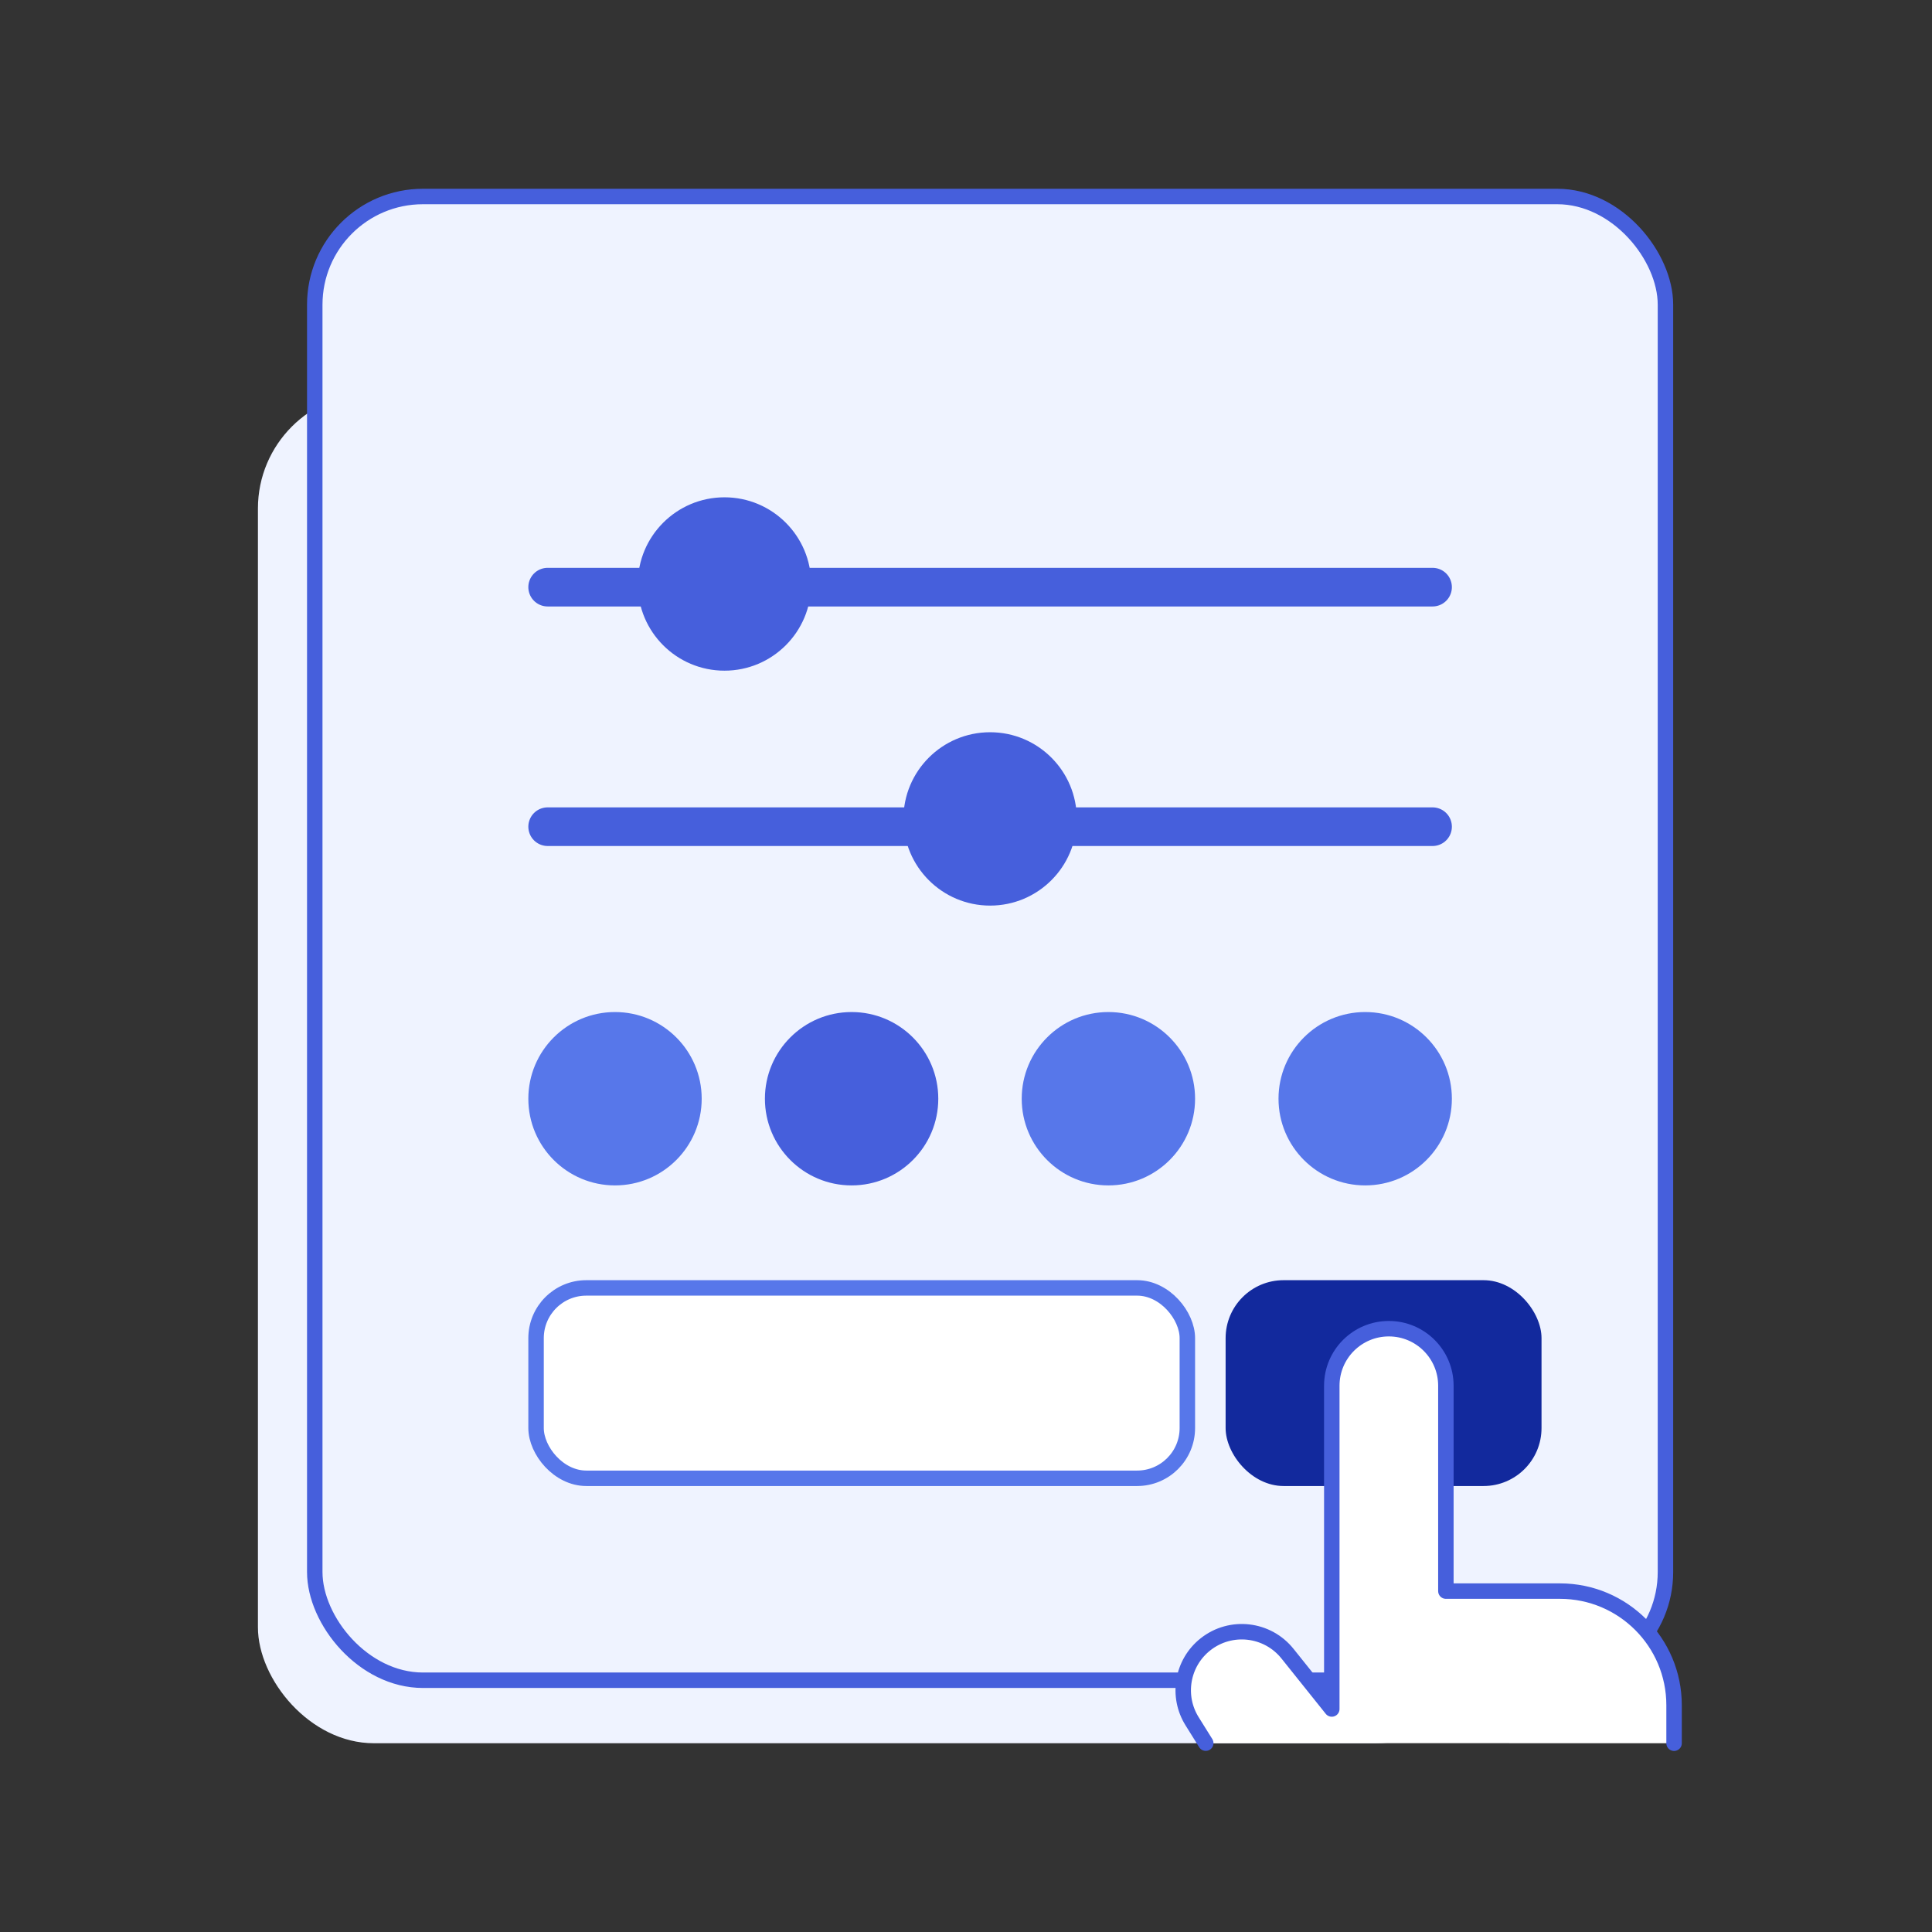 <svg width="500" height="500" viewBox="0 0 500 500" fill="none" xmlns="http://www.w3.org/2000/svg">
<rect x="0" y="0" width="500" height="500" fill="#333333" stroke="none"/>
<rect x="66.752" y="101.599" width="319.281" height="349.548" rx="30" fill="#EFF3FF"/>
<rect x="81.46" y="50.853" width="349.558" height="383.992" rx="28" fill="#EFF3FF" stroke="#465FDC" stroke-width="4"/>
<line x1="141.732" y1="151.954" x2="370.744" y2="151.954" stroke="#465FDC" stroke-width="10" stroke-linecap="round"/>
<circle cx="187.496" cy="151.136" r="22.433" fill="#465FDC"/>
<circle cx="159.165" cy="284.349" r="22.433" fill="#5777EA"/>
<circle cx="220.393" cy="284.349" r="22.433" fill="#465FDC"/>
<circle cx="286.852" cy="284.349" r="22.433" fill="#5777EA"/>
<circle cx="353.311" cy="284.349" r="22.433" fill="#5777EA"/>
<line x1="141.732" y1="213.945" x2="370.744" y2="213.945" stroke="#465FDC" stroke-width="10" stroke-linecap="round"/>
<circle cx="256.239" cy="211.935" r="22.433" fill="#465FDC"/>
<rect x="138.732" y="333.31" width="168.553" height="49.27" rx="13" fill="white" stroke="#5777EA" stroke-width="4"/>
<rect x="317.188" y="331.31" width="81.757" height="53.27" rx="15" fill="#12299D"/>
<path d="M433.248 451.147V441.305C433.248 424.997 420.029 411.777 403.721 411.777H374.193V358.627C374.193 350.474 367.583 343.864 359.43 343.864C351.276 343.864 344.666 350.474 344.666 358.627V442.289L333.258 428.037C328.062 421.473 318.53 420.365 311.966 425.561C305.888 430.372 304.42 438.995 308.564 445.547L312.048 451.127" fill="white"/>
<path d="M433.248 451.147V441.305C433.248 424.997 420.029 411.777 403.721 411.777H374.193V358.627C374.193 350.474 367.583 343.864 359.43 343.864C351.276 343.864 344.666 350.474 344.666 358.627V442.289L333.258 428.037C328.062 421.473 318.53 420.365 311.966 425.561C305.888 430.372 304.42 438.995 308.564 445.547L312.048 451.127" stroke="#465FDC" stroke-width="4" stroke-linecap="round" stroke-linejoin="round"/>
</svg>
